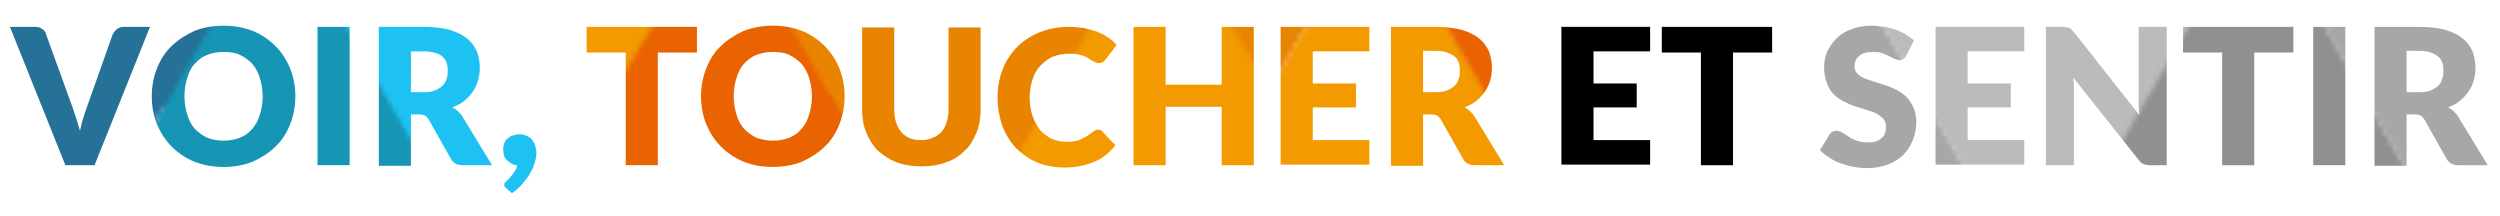 <?xml version="1.0" encoding="utf-8"?>
<!-- Generator: Adobe Illustrator 24.1.0, SVG Export Plug-In . SVG Version: 6.00 Build 0)  -->
<svg version="1.1" id="Capa_1" xmlns="http://www.w3.org/2000/svg" xmlns:xlink="http://www.w3.org/1999/xlink" x="0px" y="0px"
	 viewBox="0 0 428.3 37" style="enable-background:new 0 0 428.3 37;" xml:space="preserve">
<style type="text/css">
	.st0{fill:none;}
	.st1{fill:#267198;}
	.st2{fill:#1EC2F2;}
	.st3{fill:#1695B5;}
	.st4{fill:#919090;}
	.st5{fill:#BBBBBA;}
	.st6{fill:#A7A7A6;}
	.st7{fill:#E96300;}
	.st8{fill:#F29A00;}
	.st9{fill:#E98400;}
	.st10{fill:url(#SVGID_1_);}
	.st11{fill:url(#SVGID_2_);}
	.st12{fill:url(#SVGID_3_);}
	.st13{fill:url(#SVGID_4_);}
	.st14{fill:url(#SVGID_5_);}
	.st15{fill:url(#SVGID_6_);}
	.st16{fill:url(#SVGID_7_);}
	.st17{fill:url(#SVGID_8_);}
	.st18{fill:url(#SVGID_9_);}
	.st19{fill:url(#SVGID_10_);}
	.st20{fill:url(#SVGID_11_);}
	.st21{fill:url(#SVGID_12_);}
	.st22{fill:url(#SVGID_13_);}
	.st23{fill:url(#SVGID_14_);}
	.st24{fill:url(#SVGID_15_);}
	.st25{fill:url(#SVGID_16_);}
	.st26{fill:url(#SVGID_17_);}
	.st27{fill:url(#SVGID_18_);}
</style>
<pattern  y="37" width="602.3" height="403.3" patternUnits="userSpaceOnUse" id="blaus_2" viewBox="141.2 -403.3 602.3 403.3" style="overflow:visible;">
	<g>
		<rect x="141.2" y="-403.3" class="st0" width="602.3" height="403.3"/>
		<g>
			<g>
				<polygon class="st1" points="835.5,0 742.8,0 789.7,-80.7 				"/>
			</g>
			<g>
				<polygon class="st2" points="695.1,-80.7 742.8,0 789.7,-80.7 				"/>
				<polyline class="st3" points="649.2,0 741.4,0 695.1,-80.7 				"/>
				<polygon class="st1" points="695.1,-80.7 602.3,-80.7 649.2,0 				"/>
			</g>
		</g>
		<g>
			<g>
				<polygon class="st2" points="233.3,0 279.7,-80.7 327.9,0 				"/>
				<polyline class="st3" points="187.4,-80.7 279.7,-80.7 233.3,0 				"/>
				<polygon class="st1" points="233.3,0 140.5,0 187.4,-80.7 				"/>
			</g>
			<g>
				<polygon class="st2" points="372.5,-80.7 418.8,0 467.1,-80.7 				"/>
				<polyline class="st3" points="326.6,0 418.8,0 372.5,-80.7 				"/>
				<polygon class="st1" points="372.5,-80.7 279.7,-80.7 326.6,0 				"/>
			</g>
			<g>
				<polygon class="st2" points="511.6,0 558,-80.7 606.3,0 				"/>
				<polyline class="st3" points="465.8,-80.7 558,-80.7 511.6,0 				"/>
				<polygon class="st1" points="511.6,0 418.8,0 465.8,-80.7 				"/>
			</g>
			<g>
				<polygon class="st1" points="790,0 697.2,0 744.1,-80.7 				"/>
			</g>
			<g>
				<polygon class="st2" points="650.8,-80.7 697.2,0 745.4,-80.7 				"/>
				<polyline class="st3" points="604.9,0 697.2,0 650.8,-80.7 				"/>
				<polygon class="st1" points="650.8,-80.7 558,-80.7 604.9,0 				"/>
			</g>
			<g>
				<polygon class="st2" points="92.8,-80.7 140.5,0 187.4,-80.7 				"/>
			</g>
			<line class="st3" x1="187.4" y1="-80.7" x2="233.3" y2="0"/>
		</g>
		<g>
			<g>
				<polygon class="st2" points="187.7,0 234.1,-80.7 282.3,0 				"/>
				<polyline class="st3" points="141.9,-80.7 234.1,-80.7 187.7,0 				"/>
				<polygon class="st1" points="187.7,0 94.9,0 141.9,-80.7 				"/>
			</g>
			<g>
				<polygon class="st2" points="48.5,-80.7 94.9,0 143.2,-80.7 				"/>
			</g>
		</g>
		<g>
			<g>
				<polygon class="st1" points="835.5,-80.7 742.8,-80.7 789.7,-161.3 				"/>
			</g>
			<g>
				<polygon class="st2" points="695.1,-161.3 742.8,-80.7 789.7,-161.3 				"/>
				<polyline class="st3" points="649.2,-80.7 741.4,-80.7 695.1,-161.3 				"/>
				<polygon class="st1" points="695.1,-161.3 602.3,-161.3 649.2,-80.7 				"/>
			</g>
		</g>
		<g>
			<g>
				<polygon class="st2" points="233.3,-80.7 279.7,-161.3 327.9,-80.7 				"/>
				<polyline class="st3" points="187.4,-161.3 279.7,-161.3 233.3,-80.7 				"/>
				<polygon class="st1" points="233.3,-80.7 140.5,-80.7 187.4,-161.3 				"/>
			</g>
			<g>
				<polygon class="st2" points="372.5,-161.3 418.8,-80.7 467.1,-161.3 				"/>
				<polyline class="st3" points="326.6,-80.7 418.8,-80.7 372.5,-161.3 				"/>
				<polygon class="st1" points="372.5,-161.3 279.7,-161.3 326.6,-80.7 				"/>
			</g>
			<g>
				<polygon class="st2" points="511.6,-80.7 558,-161.3 606.3,-80.7 				"/>
				<polyline class="st3" points="465.8,-161.3 558,-161.3 511.6,-80.7 				"/>
				<polygon class="st1" points="511.6,-80.7 418.8,-80.7 465.8,-161.3 				"/>
			</g>
			<g>
				<polygon class="st1" points="790,-80.7 697.2,-80.7 744.1,-161.3 				"/>
			</g>
			<g>
				<polygon class="st2" points="650.8,-161.3 697.2,-80.7 745.4,-161.3 				"/>
				<polyline class="st3" points="604.9,-80.7 697.2,-80.7 650.8,-161.3 				"/>
				<polygon class="st1" points="650.8,-161.3 558,-161.3 604.9,-80.7 				"/>
			</g>
			<g>
				<polygon class="st2" points="92.8,-161.3 140.5,-80.7 187.4,-161.3 				"/>
			</g>
			<line class="st3" x1="187.4" y1="-161.3" x2="233.3" y2="-80.7"/>
		</g>
		<g>
			<g>
				<polygon class="st2" points="187.7,-80.7 234.1,-161.3 282.3,-80.7 				"/>
				<polyline class="st3" points="141.9,-161.3 234.1,-161.3 187.7,-80.7 				"/>
				<polygon class="st1" points="187.7,-80.7 94.9,-80.7 141.9,-161.3 				"/>
			</g>
			<g>
				<polygon class="st2" points="48.5,-161.3 94.9,-80.7 143.2,-161.3 				"/>
			</g>
		</g>
		<g>
			<g>
				<polygon class="st1" points="835.5,-161.3 742.8,-161.3 789.7,-242 				"/>
			</g>
			<g>
				<polygon class="st2" points="695.1,-242 742.8,-161.3 789.7,-242 				"/>
				<polyline class="st3" points="649.2,-161.3 741.4,-161.3 695.1,-242 				"/>
				<polygon class="st1" points="695.1,-242 602.3,-242 649.2,-161.3 				"/>
			</g>
		</g>
		<g>
			<g>
				<polygon class="st2" points="233.3,-161.3 279.7,-242 327.9,-161.3 				"/>
				<polyline class="st3" points="187.4,-242 279.7,-242 233.3,-161.3 				"/>
				<polygon class="st1" points="233.3,-161.3 140.5,-161.3 187.4,-242 				"/>
			</g>
			<g>
				<polygon class="st2" points="372.5,-242 418.8,-161.3 467.1,-242 				"/>
				<polyline class="st3" points="326.6,-161.3 418.8,-161.3 372.5,-242 				"/>
				<polygon class="st1" points="372.5,-242 279.7,-242 326.6,-161.3 				"/>
			</g>
			<g>
				<polygon class="st2" points="511.6,-161.3 558,-242 606.3,-161.3 				"/>
				<polyline class="st3" points="465.8,-242 558,-242 511.6,-161.3 				"/>
				<polygon class="st1" points="511.6,-161.3 418.8,-161.3 465.8,-242 				"/>
			</g>
			<g>
				<polygon class="st2" points="790,-161.3 836.4,-242 884.6,-161.3 				"/>
				<polyline class="st3" points="744.1,-242 836.4,-242 790,-161.3 				"/>
				<polygon class="st1" points="790,-161.3 697.2,-161.3 744.1,-242 				"/>
			</g>
			<g>
				<polygon class="st2" points="650.8,-242 697.2,-161.3 745.4,-242 				"/>
				<polyline class="st3" points="604.9,-161.3 697.2,-161.3 650.8,-242 				"/>
				<polygon class="st1" points="650.8,-242 558,-242 604.9,-161.3 				"/>
			</g>
			<g>
				<polygon class="st2" points="92.8,-242 140.5,-161.3 187.4,-242 				"/>
				<polyline class="st3" points="46.9,-161.3 139.2,-161.3 92.8,-242 				"/>
				<polygon class="st1" points="92.8,-242 0,-242 46.9,-161.3 				"/>
			</g>
			<line class="st3" x1="187.4" y1="-242" x2="233.3" y2="-161.3"/>
		</g>
		<g>
			<g>
				<polygon class="st2" points="187.7,-161.3 234.1,-242 282.3,-161.3 				"/>
				<polyline class="st3" points="141.9,-242 234.1,-242 187.7,-161.3 				"/>
				<polygon class="st1" points="187.7,-161.3 94.9,-161.3 141.9,-242 				"/>
			</g>
			<g>
				<polygon class="st2" points="48.5,-242 94.9,-161.3 143.2,-242 				"/>
			</g>
		</g>
		<g>
			<g>
				<polygon class="st1" points="835.5,-242 742.8,-242 789.7,-322.7 				"/>
			</g>
			<g>
				<polygon class="st2" points="695.1,-322.7 742.8,-242 789.7,-322.7 				"/>
				<polyline class="st3" points="649.2,-242 741.4,-242 695.1,-322.7 				"/>
				<polygon class="st1" points="695.1,-322.7 602.3,-322.7 649.2,-242 				"/>
			</g>
		</g>
		<g>
			<g>
				<polygon class="st2" points="233.3,-242 279.7,-322.7 327.9,-242 				"/>
				<polyline class="st3" points="187.4,-322.7 279.7,-322.7 233.3,-242 				"/>
				<polygon class="st1" points="233.3,-242 140.5,-242 187.4,-322.7 				"/>
			</g>
			<g>
				<polygon class="st2" points="372.5,-322.7 418.8,-242 467.1,-322.7 				"/>
				<polyline class="st3" points="326.6,-242 418.8,-242 372.5,-322.7 				"/>
				<polygon class="st1" points="372.5,-322.7 279.7,-322.7 326.6,-242 				"/>
			</g>
			<g>
				<polygon class="st2" points="511.6,-242 558,-322.7 606.3,-242 				"/>
				<polyline class="st3" points="465.8,-322.7 558,-322.7 511.6,-242 				"/>
				<polygon class="st1" points="511.6,-242 418.8,-242 465.8,-322.7 				"/>
			</g>
			<g>
				<polygon class="st1" points="790,-242 697.2,-242 744.1,-322.7 				"/>
			</g>
			<g>
				<polygon class="st2" points="650.8,-322.7 697.2,-242 745.4,-322.7 				"/>
				<polyline class="st3" points="604.9,-242 697.2,-242 650.8,-322.7 				"/>
				<polygon class="st1" points="650.8,-322.7 558,-322.7 604.9,-242 				"/>
			</g>
			<g>
				<polygon class="st2" points="92.8,-322.7 140.5,-242 187.4,-322.7 				"/>
			</g>
			<line class="st3" x1="187.4" y1="-322.7" x2="233.3" y2="-242"/>
		</g>
		<g>
			<g>
				<polygon class="st2" points="187.7,-242 234.1,-322.7 282.3,-242 				"/>
				<polyline class="st3" points="141.9,-322.7 234.1,-322.7 187.7,-242 				"/>
				<polygon class="st1" points="187.7,-242 94.9,-242 141.9,-322.7 				"/>
			</g>
			<g>
				<polygon class="st2" points="48.5,-322.7 94.9,-242 143.2,-322.7 				"/>
			</g>
		</g>
		<g>
			<g>
				<polygon class="st1" points="835.5,-322.7 742.8,-322.6 789.7,-403.3 				"/>
			</g>
			<g>
				<polygon class="st2" points="695.1,-403.3 742.8,-322.6 789.7,-403.3 				"/>
				<polyline class="st3" points="649.2,-322.7 741.4,-322.6 695.1,-403.3 				"/>
				<polygon class="st1" points="695.1,-403.3 602.3,-403.3 649.2,-322.7 				"/>
			</g>
		</g>
		<g>
			<g>
				<polygon class="st2" points="233.3,-322.7 279.7,-403.3 327.9,-322.6 				"/>
				<polyline class="st3" points="187.4,-403.3 279.7,-403.3 233.3,-322.7 				"/>
				<polygon class="st1" points="233.3,-322.7 140.5,-322.6 187.4,-403.3 				"/>
			</g>
			<g>
				<polygon class="st2" points="372.5,-403.3 418.8,-322.6 467.1,-403.3 				"/>
				<polyline class="st3" points="326.6,-322.7 418.8,-322.6 372.5,-403.3 				"/>
				<polygon class="st1" points="372.5,-403.3 279.7,-403.3 326.6,-322.7 				"/>
			</g>
			<g>
				<polygon class="st2" points="511.6,-322.7 558,-403.3 606.3,-322.6 				"/>
				<polyline class="st3" points="465.8,-403.3 558,-403.3 511.6,-322.7 				"/>
				<polygon class="st1" points="511.6,-322.7 418.8,-322.6 465.8,-403.3 				"/>
			</g>
			<g>
				<polygon class="st1" points="790,-322.7 697.2,-322.6 744.1,-403.3 				"/>
			</g>
			<g>
				<polygon class="st2" points="650.8,-403.3 697.2,-322.6 745.4,-403.3 				"/>
				<polyline class="st3" points="604.9,-322.7 697.2,-322.6 650.8,-403.3 				"/>
				<polygon class="st1" points="650.8,-403.3 558,-403.3 604.9,-322.7 				"/>
			</g>
			<g>
				<polygon class="st2" points="92.8,-403.3 140.5,-322.6 187.4,-403.3 				"/>
			</g>
			<line class="st3" x1="187.4" y1="-403.3" x2="233.3" y2="-322.7"/>
		</g>
		<g>
			<g>
				<polygon class="st2" points="187.7,-322.7 234.1,-403.3 282.3,-322.6 				"/>
				<polyline class="st3" points="141.9,-403.3 234.1,-403.3 187.7,-322.7 				"/>
				<polygon class="st1" points="187.7,-322.7 94.9,-322.6 141.9,-403.3 				"/>
			</g>
			<g>
				<polygon class="st2" points="48.5,-403.3 94.9,-322.6 143.2,-403.3 				"/>
			</g>
		</g>
	</g>
</pattern>
<pattern  y="37" width="602.3" height="403.3" patternUnits="userSpaceOnUse" id="gris_2" viewBox="141.2 -403.3 602.3 403.3" style="overflow:visible;">
	<g>
		<rect x="141.2" y="-403.3" class="st0" width="602.3" height="403.3"/>
		<g>
			<g>
				<polygon class="st4" points="835.5,0 742.8,0 789.7,-80.7 				"/>
			</g>
			<g>
				<polygon class="st5" points="695.1,-80.7 742.8,0 789.7,-80.7 				"/>
				<polyline class="st6" points="649.2,0 741.4,0 695.1,-80.7 				"/>
				<polygon class="st4" points="695.1,-80.7 602.3,-80.7 649.2,0 				"/>
			</g>
		</g>
		<g>
			<g>
				<polygon class="st5" points="233.3,0 279.7,-80.7 327.9,0 				"/>
				<polyline class="st6" points="187.4,-80.7 279.7,-80.7 233.3,0 				"/>
				<polygon class="st4" points="233.3,0 140.5,0 187.4,-80.7 				"/>
			</g>
			<g>
				<polygon class="st5" points="372.5,-80.7 418.8,0 467.1,-80.7 				"/>
				<polyline class="st6" points="326.6,0 418.8,0 372.5,-80.7 				"/>
				<polygon class="st4" points="372.5,-80.7 279.7,-80.7 326.6,0 				"/>
			</g>
			<g>
				<polygon class="st5" points="511.6,0 558,-80.7 606.3,0 				"/>
				<polyline class="st6" points="465.8,-80.7 558,-80.7 511.6,0 				"/>
				<polygon class="st4" points="511.6,0 418.8,0 465.8,-80.7 				"/>
			</g>
			<g>
				<polygon class="st4" points="790,0 697.2,0 744.1,-80.7 				"/>
			</g>
			<g>
				<polygon class="st5" points="650.8,-80.7 697.2,0 745.4,-80.7 				"/>
				<polyline class="st6" points="604.9,0 697.2,0 650.8,-80.7 				"/>
				<polygon class="st4" points="650.8,-80.7 558,-80.7 604.9,0 				"/>
			</g>
			<g>
				<polygon class="st5" points="92.8,-80.7 140.5,0 187.4,-80.7 				"/>
			</g>
			<line class="st6" x1="187.4" y1="-80.7" x2="233.3" y2="0"/>
		</g>
		<g>
			<g>
				<polygon class="st5" points="187.7,0 234.1,-80.7 282.3,0 				"/>
				<polyline class="st6" points="141.9,-80.7 234.1,-80.7 187.7,0 				"/>
				<polygon class="st4" points="187.7,0 94.9,0 141.9,-80.7 				"/>
			</g>
			<g>
				<polygon class="st5" points="48.5,-80.7 94.9,0 143.2,-80.7 				"/>
			</g>
		</g>
		<g>
			<g>
				<polygon class="st4" points="835.5,-80.7 742.8,-80.7 789.7,-161.3 				"/>
			</g>
			<g>
				<polygon class="st5" points="695.1,-161.3 742.8,-80.7 789.7,-161.3 				"/>
				<polyline class="st6" points="649.2,-80.7 741.4,-80.7 695.1,-161.3 				"/>
				<polygon class="st4" points="695.1,-161.3 602.3,-161.3 649.2,-80.7 				"/>
			</g>
		</g>
		<g>
			<g>
				<polygon class="st5" points="233.3,-80.7 279.7,-161.3 327.9,-80.7 				"/>
				<polyline class="st6" points="187.4,-161.3 279.7,-161.3 233.3,-80.7 				"/>
				<polygon class="st4" points="233.3,-80.7 140.5,-80.7 187.4,-161.3 				"/>
			</g>
			<g>
				<polygon class="st5" points="372.5,-161.3 418.8,-80.7 467.1,-161.3 				"/>
				<polyline class="st6" points="326.6,-80.7 418.8,-80.7 372.5,-161.3 				"/>
				<polygon class="st4" points="372.5,-161.3 279.7,-161.3 326.6,-80.7 				"/>
			</g>
			<g>
				<polygon class="st5" points="511.6,-80.7 558,-161.3 606.3,-80.7 				"/>
				<polyline class="st6" points="465.8,-161.3 558,-161.3 511.6,-80.7 				"/>
				<polygon class="st4" points="511.6,-80.7 418.8,-80.7 465.8,-161.3 				"/>
			</g>
			<g>
				<polygon class="st4" points="790,-80.7 697.2,-80.7 744.1,-161.3 				"/>
			</g>
			<g>
				<polygon class="st5" points="650.8,-161.3 697.2,-80.7 745.4,-161.3 				"/>
				<polyline class="st6" points="604.9,-80.7 697.2,-80.7 650.8,-161.3 				"/>
				<polygon class="st4" points="650.8,-161.3 558,-161.3 604.9,-80.7 				"/>
			</g>
			<g>
				<polygon class="st5" points="92.8,-161.3 140.5,-80.7 187.4,-161.3 				"/>
			</g>
			<line class="st6" x1="187.4" y1="-161.3" x2="233.3" y2="-80.7"/>
		</g>
		<g>
			<g>
				<polygon class="st5" points="187.7,-80.7 234.1,-161.3 282.3,-80.7 				"/>
				<polyline class="st6" points="141.9,-161.3 234.1,-161.3 187.7,-80.7 				"/>
				<polygon class="st4" points="187.7,-80.7 94.9,-80.7 141.9,-161.3 				"/>
			</g>
			<g>
				<polygon class="st5" points="48.5,-161.3 94.9,-80.7 143.2,-161.3 				"/>
			</g>
		</g>
		<g>
			<g>
				<polygon class="st4" points="835.5,-161.3 742.8,-161.3 789.7,-242 				"/>
			</g>
			<g>
				<polygon class="st5" points="695.1,-242 742.8,-161.3 789.7,-242 				"/>
				<polyline class="st6" points="649.2,-161.3 741.4,-161.3 695.1,-242 				"/>
				<polygon class="st4" points="695.1,-242 602.3,-242 649.2,-161.3 				"/>
			</g>
		</g>
		<g>
			<g>
				<polygon class="st5" points="233.3,-161.3 279.7,-242 327.9,-161.3 				"/>
				<polyline class="st6" points="187.4,-242 279.7,-242 233.3,-161.3 				"/>
				<polygon class="st4" points="233.3,-161.3 140.5,-161.3 187.4,-242 				"/>
			</g>
			<g>
				<polygon class="st5" points="372.5,-242 418.8,-161.3 467.1,-242 				"/>
				<polyline class="st6" points="326.6,-161.3 418.8,-161.3 372.5,-242 				"/>
				<polygon class="st4" points="372.5,-242 279.7,-242 326.6,-161.3 				"/>
			</g>
			<g>
				<polygon class="st5" points="511.6,-161.3 558,-242 606.3,-161.3 				"/>
				<polyline class="st6" points="465.8,-242 558,-242 511.6,-161.3 				"/>
				<polygon class="st4" points="511.6,-161.3 418.8,-161.3 465.8,-242 				"/>
			</g>
			<g>
				<polygon class="st5" points="790,-161.3 836.4,-242 884.6,-161.3 				"/>
				<polyline class="st6" points="744.1,-242 836.4,-242 790,-161.3 				"/>
				<polygon class="st4" points="790,-161.3 697.2,-161.3 744.1,-242 				"/>
			</g>
			<g>
				<polygon class="st5" points="650.8,-242 697.2,-161.3 745.4,-242 				"/>
				<polyline class="st6" points="604.9,-161.3 697.2,-161.3 650.8,-242 				"/>
				<polygon class="st4" points="650.8,-242 558,-242 604.9,-161.3 				"/>
			</g>
			<g>
				<polygon class="st5" points="92.8,-242 140.5,-161.3 187.4,-242 				"/>
				<polyline class="st6" points="46.9,-161.3 139.2,-161.3 92.8,-242 				"/>
				<polygon class="st4" points="92.8,-242 0,-242 46.9,-161.3 				"/>
			</g>
			<line class="st6" x1="187.4" y1="-242" x2="233.3" y2="-161.3"/>
		</g>
		<g>
			<g>
				<polygon class="st5" points="187.7,-161.3 234.1,-242 282.3,-161.3 				"/>
				<polyline class="st6" points="141.9,-242 234.1,-242 187.7,-161.3 				"/>
				<polygon class="st4" points="187.7,-161.3 94.9,-161.3 141.9,-242 				"/>
			</g>
			<g>
				<polygon class="st5" points="48.5,-242 94.9,-161.3 143.2,-242 				"/>
			</g>
		</g>
		<g>
			<g>
				<polygon class="st4" points="835.5,-242 742.8,-242 789.7,-322.7 				"/>
			</g>
			<g>
				<polygon class="st5" points="695.1,-322.7 742.8,-242 789.7,-322.7 				"/>
				<polyline class="st6" points="649.2,-242 741.4,-242 695.1,-322.7 				"/>
				<polygon class="st4" points="695.1,-322.7 602.3,-322.7 649.2,-242 				"/>
			</g>
		</g>
		<g>
			<g>
				<polygon class="st5" points="233.3,-242 279.7,-322.7 327.9,-242 				"/>
				<polyline class="st6" points="187.4,-322.7 279.7,-322.7 233.3,-242 				"/>
				<polygon class="st4" points="233.3,-242 140.5,-242 187.4,-322.7 				"/>
			</g>
			<g>
				<polygon class="st5" points="372.5,-322.7 418.8,-242 467.1,-322.7 				"/>
				<polyline class="st6" points="326.6,-242 418.8,-242 372.5,-322.7 				"/>
				<polygon class="st4" points="372.5,-322.7 279.7,-322.7 326.6,-242 				"/>
			</g>
			<g>
				<polygon class="st5" points="511.6,-242 558,-322.7 606.3,-242 				"/>
				<polyline class="st6" points="465.8,-322.7 558,-322.7 511.6,-242 				"/>
				<polygon class="st4" points="511.6,-242 418.8,-242 465.8,-322.7 				"/>
			</g>
			<g>
				<polygon class="st4" points="790,-242 697.2,-242 744.1,-322.7 				"/>
			</g>
			<g>
				<polygon class="st5" points="650.8,-322.7 697.2,-242 745.4,-322.7 				"/>
				<polyline class="st6" points="604.9,-242 697.2,-242 650.8,-322.7 				"/>
				<polygon class="st4" points="650.8,-322.7 558,-322.7 604.9,-242 				"/>
			</g>
			<g>
				<polygon class="st5" points="92.8,-322.7 140.5,-242 187.4,-322.7 				"/>
			</g>
			<line class="st6" x1="187.4" y1="-322.7" x2="233.3" y2="-242"/>
		</g>
		<g>
			<g>
				<polygon class="st5" points="187.7,-242 234.1,-322.7 282.3,-242 				"/>
				<polyline class="st6" points="141.9,-322.7 234.1,-322.7 187.7,-242 				"/>
				<polygon class="st4" points="187.7,-242 94.9,-242 141.9,-322.7 				"/>
			</g>
			<g>
				<polygon class="st5" points="48.5,-322.7 94.9,-242 143.2,-322.7 				"/>
			</g>
		</g>
		<g>
			<g>
				<polygon class="st4" points="835.5,-322.7 742.8,-322.6 789.7,-403.3 				"/>
			</g>
			<g>
				<polygon class="st5" points="695.1,-403.3 742.8,-322.6 789.7,-403.3 				"/>
				<polyline class="st6" points="649.2,-322.7 741.4,-322.6 695.1,-403.3 				"/>
				<polygon class="st4" points="695.1,-403.3 602.3,-403.3 649.2,-322.7 				"/>
			</g>
		</g>
		<g>
			<g>
				<polygon class="st5" points="233.3,-322.7 279.7,-403.3 327.9,-322.6 				"/>
				<polyline class="st6" points="187.4,-403.3 279.7,-403.3 233.3,-322.7 				"/>
				<polygon class="st4" points="233.3,-322.7 140.5,-322.6 187.4,-403.3 				"/>
			</g>
			<g>
				<polygon class="st5" points="372.5,-403.3 418.8,-322.6 467.1,-403.3 				"/>
				<polyline class="st6" points="326.6,-322.7 418.8,-322.6 372.5,-403.3 				"/>
				<polygon class="st4" points="372.5,-403.3 279.7,-403.3 326.6,-322.7 				"/>
			</g>
			<g>
				<polygon class="st5" points="511.6,-322.7 558,-403.3 606.3,-322.6 				"/>
				<polyline class="st6" points="465.8,-403.3 558,-403.3 511.6,-322.7 				"/>
				<polygon class="st4" points="511.6,-322.7 418.8,-322.6 465.8,-403.3 				"/>
			</g>
			<g>
				<polygon class="st4" points="790,-322.7 697.2,-322.6 744.1,-403.3 				"/>
			</g>
			<g>
				<polygon class="st5" points="650.8,-403.3 697.2,-322.6 745.4,-403.3 				"/>
				<polyline class="st6" points="604.9,-322.7 697.2,-322.6 650.8,-403.3 				"/>
				<polygon class="st4" points="650.8,-403.3 558,-403.3 604.9,-322.7 				"/>
			</g>
			<g>
				<polygon class="st5" points="92.8,-403.3 140.5,-322.6 187.4,-403.3 				"/>
			</g>
			<line class="st6" x1="187.4" y1="-403.3" x2="233.3" y2="-322.7"/>
		</g>
		<g>
			<g>
				<polygon class="st5" points="187.7,-322.7 234.1,-403.3 282.3,-322.6 				"/>
				<polyline class="st6" points="141.9,-403.3 234.1,-403.3 187.7,-322.7 				"/>
				<polygon class="st4" points="187.7,-322.7 94.9,-322.6 141.9,-403.3 				"/>
			</g>
			<g>
				<polygon class="st5" points="48.5,-403.3 94.9,-322.6 143.2,-403.3 				"/>
			</g>
		</g>
	</g>
</pattern>
<pattern  y="37" width="602.3" height="80.7" patternUnits="userSpaceOnUse" id="tronjes_2" viewBox="141.2 -80.7 602.3 80.7" style="overflow:visible;">
	<g>
		<rect x="141.2" y="-80.7" class="st0" width="602.3" height="80.7"/>
		<g>
			<g>
				<polygon class="st7" points="835.5,0 742.8,0 789.7,-80.7 				"/>
			</g>
			<g>
				<polygon class="st8" points="695.1,-80.7 742.8,0 789.7,-80.7 				"/>
				<polyline class="st9" points="649.2,0 741.4,0 695.1,-80.7 				"/>
				<polygon class="st7" points="695.1,-80.7 602.3,-80.7 649.2,0 				"/>
			</g>
		</g>
		<g>
			<g>
				<polygon class="st8" points="233.3,0 279.7,-80.7 327.9,0 				"/>
				<polyline class="st9" points="187.4,-80.7 279.7,-80.7 233.3,0 				"/>
				<polygon class="st7" points="233.3,0 140.5,0 187.4,-80.7 				"/>
			</g>
			<g>
				<polygon class="st8" points="372.5,-80.7 418.8,0 467.1,-80.7 				"/>
				<polyline class="st9" points="326.6,0 418.8,0 372.5,-80.7 				"/>
				<polygon class="st7" points="372.5,-80.7 279.7,-80.7 326.6,0 				"/>
			</g>
			<g>
				<polygon class="st8" points="511.6,0 558,-80.7 606.3,0 				"/>
				<polyline class="st9" points="465.8,-80.7 558,-80.7 511.6,0 				"/>
				<polygon class="st7" points="511.6,0 418.8,0 465.8,-80.7 				"/>
			</g>
			<g>
				<polygon class="st8" points="790,0 836.4,-80.7 884.6,0 				"/>
				<polyline class="st9" points="744.1,-80.7 836.4,-80.7 790,0 				"/>
				<polygon class="st7" points="790,0 697.2,0 744.1,-80.7 				"/>
			</g>
			<g>
				<polygon class="st8" points="650.8,-80.7 697.2,0 745.4,-80.7 				"/>
				<polyline class="st9" points="604.9,0 697.2,0 650.8,-80.7 				"/>
				<polygon class="st7" points="650.8,-80.7 558,-80.7 604.9,0 				"/>
			</g>
			<g>
				<polygon class="st8" points="92.8,-80.7 140.5,0 187.4,-80.7 				"/>
				<polyline class="st9" points="46.9,0 139.2,0 92.8,-80.7 				"/>
				<polygon class="st7" points="92.8,-80.7 0,-80.7 46.9,0 				"/>
			</g>
			<line class="st9" x1="187.4" y1="-80.7" x2="233.3" y2="0"/>
		</g>
		<g>
			<g>
				<polygon class="st8" points="187.7,0 234.1,-80.7 282.3,0 				"/>
				<polyline class="st9" points="141.9,-80.7 234.1,-80.7 187.7,0 				"/>
				<polygon class="st7" points="187.7,0 94.9,0 141.9,-80.7 				"/>
			</g>
			<g>
				<polygon class="st8" points="48.5,-80.7 94.9,0 143.2,-80.7 				"/>
			</g>
		</g>
	</g>
</pattern>
<g>
	<pattern  id="SVGID_1_" xlink:href="#blaus_2" patternTransform="matrix(0.812 0 0 0.812 612.856 -1882.478)">
	</pattern>
	<path class="st10" d="M1.7,4.6h4.4C6.6,4.6,7,4.8,7.3,5s0.5,0.5,0.6,0.9l4.6,12.7c0.2,0.6,0.4,1.2,0.6,1.8c0.2,0.7,0.4,1.3,0.6,2
		c0.2-0.7,0.3-1.4,0.5-2c0.2-0.6,0.4-1.3,0.6-1.8l4.5-12.7C19.5,5.5,19.7,5.3,20,5c0.3-0.2,0.7-0.4,1.2-0.4h4.5l-9.5,23.7h-5
		L1.7,4.6z"/>
	<pattern  id="SVGID_2_" xlink:href="#blaus_2" patternTransform="matrix(0.812 0 0 0.812 612.856 -1882.478)">
	</pattern>
	<path class="st11" d="M50.6,16.5c0,1.7-0.3,3.3-0.9,4.8c-0.6,1.5-1.4,2.8-2.5,3.8c-1.1,1.1-2.4,1.9-3.9,2.6c-1.5,0.6-3.2,0.9-5,0.9
		s-3.5-0.3-5-0.9s-2.8-1.5-3.9-2.6c-1.1-1.1-1.9-2.4-2.5-3.8c-0.6-1.5-0.9-3.1-0.9-4.8c0-1.7,0.3-3.3,0.9-4.8s1.4-2.8,2.5-3.8
		c1.1-1.1,2.4-1.9,3.9-2.6c1.5-0.6,3.2-0.9,5-0.9s3.5,0.3,5,0.9c1.5,0.6,2.8,1.5,3.9,2.6s1.9,2.4,2.5,3.8
		C50.3,13.2,50.6,14.8,50.6,16.5z M45,16.5c0-1.2-0.2-2.2-0.5-3.2c-0.3-0.9-0.7-1.7-1.3-2.4c-0.6-0.6-1.3-1.1-2.1-1.5
		s-1.8-0.5-2.8-0.5c-1.1,0-2,0.2-2.8,0.5s-1.5,0.8-2.1,1.5c-0.6,0.6-1,1.4-1.3,2.4c-0.3,0.9-0.5,2-0.5,3.2c0,1.2,0.2,2.2,0.5,3.2
		s0.7,1.7,1.3,2.4c0.6,0.6,1.3,1.1,2.1,1.5c0.8,0.3,1.8,0.5,2.8,0.5c1.1,0,2-0.2,2.8-0.5c0.8-0.3,1.5-0.8,2.1-1.5
		c0.6-0.7,1-1.4,1.3-2.4S45,17.7,45,16.5z"/>
	<pattern  id="SVGID_3_" xlink:href="#blaus_2" patternTransform="matrix(0.812 0 0 0.812 612.856 -1882.478)">
	</pattern>
	<path class="st12" d="M59.9,28.3h-5.5V4.6h5.5V28.3z"/>
	<pattern  id="SVGID_4_" xlink:href="#blaus_2" patternTransform="matrix(0.812 0 0 0.812 612.856 -1882.478)">
	</pattern>
	<path class="st13" d="M70.4,19.6v8.8h-5.5V4.6h7.7c1.7,0,3.2,0.2,4.4,0.5c1.2,0.4,2.2,0.8,3,1.5c0.8,0.6,1.3,1.4,1.7,2.2
		c0.3,0.9,0.5,1.8,0.5,2.8c0,0.8-0.1,1.5-0.3,2.2c-0.2,0.7-0.5,1.3-0.9,1.9c-0.4,0.6-0.9,1.1-1.5,1.6c-0.6,0.5-1.3,0.8-2,1.1
		c0.4,0.2,0.7,0.4,1,0.7c0.3,0.3,0.6,0.6,0.8,1l5,8.2h-5c-0.9,0-1.6-0.3-2-1l-3.9-6.9c-0.2-0.3-0.4-0.5-0.6-0.6s-0.6-0.2-1-0.2H70.4
		z M70.4,15.8h2.2c0.7,0,1.4-0.1,1.9-0.3c0.5-0.2,1-0.5,1.3-0.8c0.3-0.3,0.6-0.7,0.7-1.2c0.2-0.4,0.2-0.9,0.2-1.5c0-1-0.3-1.9-1-2.4
		S74,8.8,72.6,8.8h-2.2V15.8z"/>
	<pattern  id="SVGID_5_" xlink:href="#blaus_2" patternTransform="matrix(0.812 0 0 0.812 612.856 -1882.478)">
	</pattern>
	<path class="st14" d="M86.2,25.5c0-0.3,0.1-0.7,0.2-1s0.3-0.6,0.6-0.8c0.2-0.2,0.5-0.4,0.9-0.5S88.6,23,89,23
		c0.5,0,0.9,0.1,1.3,0.3c0.4,0.2,0.7,0.4,0.9,0.7c0.2,0.3,0.4,0.6,0.5,1c0.1,0.4,0.2,0.8,0.2,1.2c0,0.5-0.1,1.1-0.3,1.7
		c-0.2,0.6-0.4,1.2-0.8,1.8c-0.3,0.6-0.8,1.2-1.3,1.8c-0.5,0.6-1.1,1.1-1.8,1.6l-0.9-0.8c-0.1-0.1-0.2-0.2-0.3-0.3s-0.1-0.2-0.1-0.4
		c0-0.1,0-0.2,0.1-0.3c0.1-0.1,0.2-0.2,0.3-0.3c0.1-0.1,0.3-0.3,0.5-0.5c0.2-0.2,0.3-0.4,0.5-0.6s0.3-0.5,0.5-0.7
		c0.1-0.3,0.3-0.6,0.3-0.9c-0.4,0-0.7-0.1-1-0.3s-0.6-0.4-0.8-0.6c-0.2-0.2-0.4-0.5-0.5-0.9C86.3,26.2,86.2,25.8,86.2,25.5z"/>
	<pattern  id="SVGID_6_" xlink:href="#tronjes_2" patternTransform="matrix(0.812 0 0 0.812 612.856 -1756.401)">
	</pattern>
	<path class="st15" d="M119.4,4.6V9h-6.7v19.3h-5.5V9h-6.7V4.6H119.4z"/>
	<pattern  id="SVGID_7_" xlink:href="#tronjes_2" patternTransform="matrix(0.812 0 0 0.812 612.856 -1756.401)">
	</pattern>
	<path class="st16" d="M144.7,16.5c0,1.7-0.3,3.3-0.9,4.8c-0.6,1.5-1.4,2.8-2.5,3.8c-1.1,1.1-2.4,1.9-3.9,2.6
		c-1.5,0.6-3.2,0.9-5,0.9s-3.5-0.3-5-0.9s-2.8-1.5-3.9-2.6c-1.1-1.1-1.9-2.4-2.5-3.8c-0.6-1.5-0.9-3.1-0.9-4.8
		c0-1.7,0.3-3.3,0.9-4.8s1.4-2.8,2.5-3.8c1.1-1.1,2.4-1.9,3.9-2.6c1.5-0.6,3.2-0.9,5-0.9s3.5,0.3,5,0.9c1.5,0.6,2.8,1.5,3.9,2.6
		s1.9,2.4,2.5,3.8C144.4,13.2,144.7,14.8,144.7,16.5z M139.1,16.5c0-1.2-0.2-2.2-0.5-3.2c-0.3-0.9-0.7-1.7-1.3-2.4
		c-0.6-0.6-1.3-1.1-2.1-1.5s-1.8-0.5-2.8-0.5c-1.1,0-2,0.2-2.8,0.5s-1.5,0.8-2.1,1.5c-0.6,0.6-1,1.4-1.3,2.4c-0.3,0.9-0.5,2-0.5,3.2
		c0,1.2,0.2,2.2,0.5,3.2s0.7,1.7,1.3,2.4c0.6,0.6,1.3,1.1,2.1,1.5c0.8,0.3,1.8,0.5,2.8,0.5c1.1,0,2-0.2,2.8-0.5
		c0.8-0.3,1.5-0.8,2.1-1.5c0.6-0.7,1-1.4,1.3-2.4S139.1,17.7,139.1,16.5z"/>
	<pattern  id="SVGID_8_" xlink:href="#tronjes_2" patternTransform="matrix(0.812 0 0 0.812 612.856 -1756.401)">
	</pattern>
	<path class="st17" d="M157.8,24c0.7,0,1.4-0.1,2-0.4c0.6-0.2,1.1-0.6,1.5-1c0.4-0.5,0.7-1,0.9-1.7c0.2-0.7,0.3-1.4,0.3-2.2v-14h5.5
		v14c0,1.5-0.2,2.8-0.7,4c-0.5,1.2-1.1,2.3-2,3.1c-0.9,0.9-1.9,1.6-3.2,2c-1.3,0.5-2.7,0.7-4.2,0.7c-1.6,0-3-0.2-4.3-0.7
		c-1.3-0.5-2.3-1.2-3.2-2c-0.9-0.9-1.5-1.9-2-3.1c-0.5-1.2-0.7-2.5-0.7-4v-14h5.5v14c0,0.8,0.1,1.6,0.3,2.2c0.2,0.7,0.5,1.2,0.9,1.7
		c0.4,0.5,0.9,0.8,1.5,1.1C156.4,23.9,157.1,24,157.8,24z"/>
	<pattern  id="SVGID_9_" xlink:href="#tronjes_2" patternTransform="matrix(0.812 0 0 0.812 612.856 -1756.401)">
	</pattern>
	<path class="st18" d="M188.1,22.2c0.1,0,0.3,0,0.4,0.1c0.1,0,0.3,0.1,0.4,0.3l2.2,2.3c-1,1.2-2.1,2.2-3.6,2.8c-1.4,0.6-3.1,1-5.1,1
		c-1.8,0-3.4-0.3-4.8-0.9c-1.4-0.6-2.6-1.5-3.6-2.5c-1-1.1-1.8-2.4-2.3-3.8c-0.5-1.5-0.8-3.1-0.8-4.8c0-1.8,0.3-3.4,0.9-4.9
		s1.5-2.8,2.5-3.8c1.1-1.1,2.4-1.9,3.9-2.5c1.5-0.6,3.2-0.9,5-0.9c0.9,0,1.7,0.1,2.5,0.2c0.8,0.2,1.5,0.4,2.2,0.6
		c0.7,0.3,1.3,0.6,1.9,1c0.6,0.4,1.1,0.8,1.5,1.3l-1.9,2.5c-0.1,0.2-0.3,0.3-0.4,0.4s-0.4,0.2-0.7,0.2c-0.2,0-0.4,0-0.6-0.1
		c-0.2-0.1-0.4-0.2-0.6-0.3s-0.4-0.3-0.6-0.4c-0.2-0.1-0.5-0.3-0.8-0.4c-0.3-0.1-0.7-0.2-1.1-0.3c-0.4-0.1-0.9-0.1-1.5-0.1
		c-1,0-1.9,0.2-2.7,0.5s-1.5,0.9-2.1,1.5s-1.1,1.4-1.4,2.4c-0.3,0.9-0.5,2-0.5,3.1c0,1.2,0.2,2.3,0.5,3.2c0.3,0.9,0.8,1.7,1.3,2.4
		c0.6,0.6,1.2,1.1,2,1.5c0.8,0.3,1.6,0.5,2.4,0.5c0.5,0,1,0,1.4-0.1s0.8-0.1,1.1-0.3s0.7-0.3,1-0.5c0.3-0.2,0.6-0.4,1-0.7
		c0.1-0.1,0.3-0.2,0.4-0.3C187.8,22.2,187.9,22.2,188.1,22.2z"/>
	<pattern  id="SVGID_10_" xlink:href="#tronjes_2" patternTransform="matrix(0.812 0 0 0.812 612.856 -1756.401)">
	</pattern>
	<path class="st19" d="M214.8,28.3h-5.5v-10h-9.6v10h-5.5V4.6h5.5v9.9h9.6V4.6h5.5V28.3z"/>
	<pattern  id="SVGID_11_" xlink:href="#tronjes_2" patternTransform="matrix(0.812 0 0 0.812 612.856 -1756.401)">
	</pattern>
	<path class="st20" d="M234.6,4.6v4.2h-9.7v5.5h7.4v4.1h-7.4v5.6h9.7v4.2h-15.2V4.6H234.6z"/>
	<pattern  id="SVGID_12_" xlink:href="#tronjes_2" patternTransform="matrix(0.812 0 0 0.812 612.856 -1756.401)">
	</pattern>
	<path class="st21" d="M243.8,19.6v8.8h-5.5V4.6h7.7c1.7,0,3.2,0.2,4.4,0.5c1.2,0.4,2.2,0.8,3,1.5c0.8,0.6,1.3,1.4,1.7,2.2
		c0.3,0.9,0.5,1.8,0.5,2.8c0,0.8-0.1,1.5-0.3,2.2c-0.2,0.7-0.5,1.3-0.9,1.9c-0.4,0.6-0.9,1.1-1.5,1.6c-0.6,0.5-1.3,0.8-2,1.1
		c0.4,0.2,0.7,0.4,1,0.7c0.3,0.3,0.6,0.6,0.8,1l5,8.2h-5c-0.9,0-1.6-0.3-2-1l-3.9-6.9c-0.2-0.3-0.4-0.5-0.6-0.6
		c-0.2-0.1-0.6-0.2-1-0.2H243.8z M243.8,15.8h2.2c0.7,0,1.4-0.1,1.9-0.3s1-0.5,1.3-0.8c0.3-0.3,0.6-0.7,0.7-1.2
		c0.2-0.4,0.2-0.9,0.2-1.5c0-1-0.3-1.9-1-2.4s-1.7-0.9-3.1-0.9h-2.2V15.8z"/>
	<path d="M282.7,4.6v4.2h-9.7v5.5h7.4v4.1h-7.4v5.6h9.7v4.2h-15.2V4.6H282.7z"/>
	<path d="M303.6,4.6V9h-6.7v19.3h-5.5V9h-6.7V4.6H303.6z"/>
	<pattern  id="SVGID_13_" xlink:href="#gris_2" patternTransform="matrix(0.812 0 0 0.812 612.856 -1882.478)">
	</pattern>
	<path class="st22" d="M326.6,9.5c-0.2,0.3-0.3,0.5-0.5,0.6s-0.4,0.2-0.7,0.2c-0.2,0-0.5-0.1-0.8-0.2c-0.3-0.2-0.6-0.3-1-0.5
		c-0.4-0.2-0.8-0.4-1.2-0.5c-0.5-0.2-1-0.2-1.6-0.2c-1,0-1.8,0.2-2.3,0.7c-0.5,0.4-0.8,1-0.8,1.8c0,0.5,0.2,0.9,0.5,1.2
		c0.3,0.3,0.7,0.6,1.2,0.8s1.1,0.4,1.7,0.6c0.6,0.2,1.3,0.4,1.9,0.6c0.7,0.2,1.3,0.5,1.9,0.8c0.6,0.3,1.2,0.7,1.7,1.2
		c0.5,0.5,0.9,1.1,1.2,1.8c0.3,0.7,0.5,1.5,0.5,2.5c0,1.1-0.2,2.1-0.6,3.1s-0.9,1.8-1.6,2.5c-0.7,0.7-1.6,1.3-2.7,1.7
		s-2.3,0.6-3.6,0.6c-0.7,0-1.5-0.1-2.2-0.2s-1.5-0.4-2.2-0.6s-1.4-0.6-2-1s-1.2-0.8-1.6-1.3l1.6-2.6c0.1-0.2,0.3-0.4,0.5-0.5
		s0.4-0.2,0.7-0.2c0.3,0,0.7,0.1,1,0.3c0.3,0.2,0.7,0.4,1.1,0.7s0.9,0.5,1.4,0.7c0.5,0.2,1.2,0.3,1.9,0.3c1,0,1.8-0.2,2.3-0.7
		c0.6-0.4,0.8-1.1,0.8-2.1c0-0.6-0.2-1-0.5-1.3c-0.3-0.3-0.7-0.6-1.2-0.9c-0.5-0.2-1.1-0.4-1.7-0.6c-0.6-0.2-1.3-0.4-1.9-0.6
		c-0.7-0.2-1.3-0.5-1.9-0.8c-0.6-0.3-1.2-0.7-1.7-1.2c-0.5-0.5-0.9-1.1-1.2-1.9c-0.3-0.8-0.5-1.7-0.5-2.8c0-0.9,0.2-1.8,0.5-2.6
		c0.4-0.8,0.9-1.6,1.6-2.3s1.5-1.2,2.6-1.6c1-0.4,2.2-0.6,3.5-0.6c0.7,0,1.4,0.1,2.1,0.2c0.7,0.1,1.3,0.3,2,0.5
		c0.6,0.2,1.2,0.5,1.7,0.8s1,0.7,1.4,1L326.6,9.5z"/>
	<pattern  id="SVGID_14_" xlink:href="#gris_2" patternTransform="matrix(0.812 0 0 0.812 612.856 -1882.478)">
	</pattern>
	<path class="st23" d="M346.8,4.6v4.2h-9.7v5.5h7.4v4.1h-7.4v5.6h9.7v4.2h-15.2V4.6H346.8z"/>
	<pattern  id="SVGID_15_" xlink:href="#gris_2" patternTransform="matrix(0.812 0 0 0.812 612.856 -1882.478)">
	</pattern>
	<path class="st24" d="M354.1,4.7c0.2,0,0.3,0.1,0.4,0.1s0.3,0.1,0.4,0.3c0.1,0.1,0.3,0.3,0.4,0.4l11.2,14.2c0-0.5-0.1-0.9-0.1-1.3
		c0-0.4,0-0.8,0-1.2V4.6h4.8v23.7h-2.9c-0.4,0-0.8-0.1-1.1-0.2c-0.3-0.1-0.6-0.4-0.8-0.7l-11.2-14.1c0,0.4,0.1,0.8,0.1,1.2
		c0,0.4,0,0.8,0,1.1v12.7h-4.8V4.6h2.9C353.7,4.6,353.9,4.7,354.1,4.7z"/>
	<pattern  id="SVGID_16_" xlink:href="#gris_2" patternTransform="matrix(0.812 0 0 0.812 612.856 -1882.478)">
	</pattern>
	<path class="st25" d="M392.9,4.6V9h-6.7v19.3h-5.5V9h-6.7V4.6H392.9z"/>
	<pattern  id="SVGID_17_" xlink:href="#gris_2" patternTransform="matrix(0.812 0 0 0.812 612.856 -1882.478)">
	</pattern>
	<path class="st26" d="M401.8,28.3h-5.5V4.6h5.5V28.3z"/>
	<pattern  id="SVGID_18_" xlink:href="#gris_2" patternTransform="matrix(0.812 0 0 0.812 612.856 -1882.478)">
	</pattern>
	<path class="st27" d="M412.3,19.6v8.8h-5.5V4.6h7.7c1.7,0,3.2,0.2,4.4,0.5c1.2,0.4,2.2,0.8,3,1.5c0.8,0.6,1.3,1.4,1.7,2.2
		c0.3,0.9,0.5,1.8,0.5,2.8c0,0.8-0.1,1.5-0.3,2.2c-0.2,0.7-0.5,1.3-0.9,1.9c-0.4,0.6-0.9,1.1-1.5,1.6c-0.6,0.5-1.3,0.8-2,1.1
		c0.4,0.2,0.7,0.4,1,0.7c0.3,0.3,0.6,0.6,0.8,1l5,8.2h-5c-0.9,0-1.6-0.3-2-1l-3.9-6.9c-0.2-0.3-0.4-0.5-0.6-0.6
		c-0.2-0.1-0.6-0.2-1-0.2H412.3z M412.3,15.8h2.2c0.7,0,1.4-0.1,1.9-0.3s1-0.5,1.3-0.8c0.3-0.3,0.6-0.7,0.7-1.2
		c0.2-0.4,0.2-0.9,0.2-1.5c0-1-0.3-1.9-1-2.4s-1.7-0.9-3.1-0.9h-2.2V15.8z"/>
</g>
</svg>

